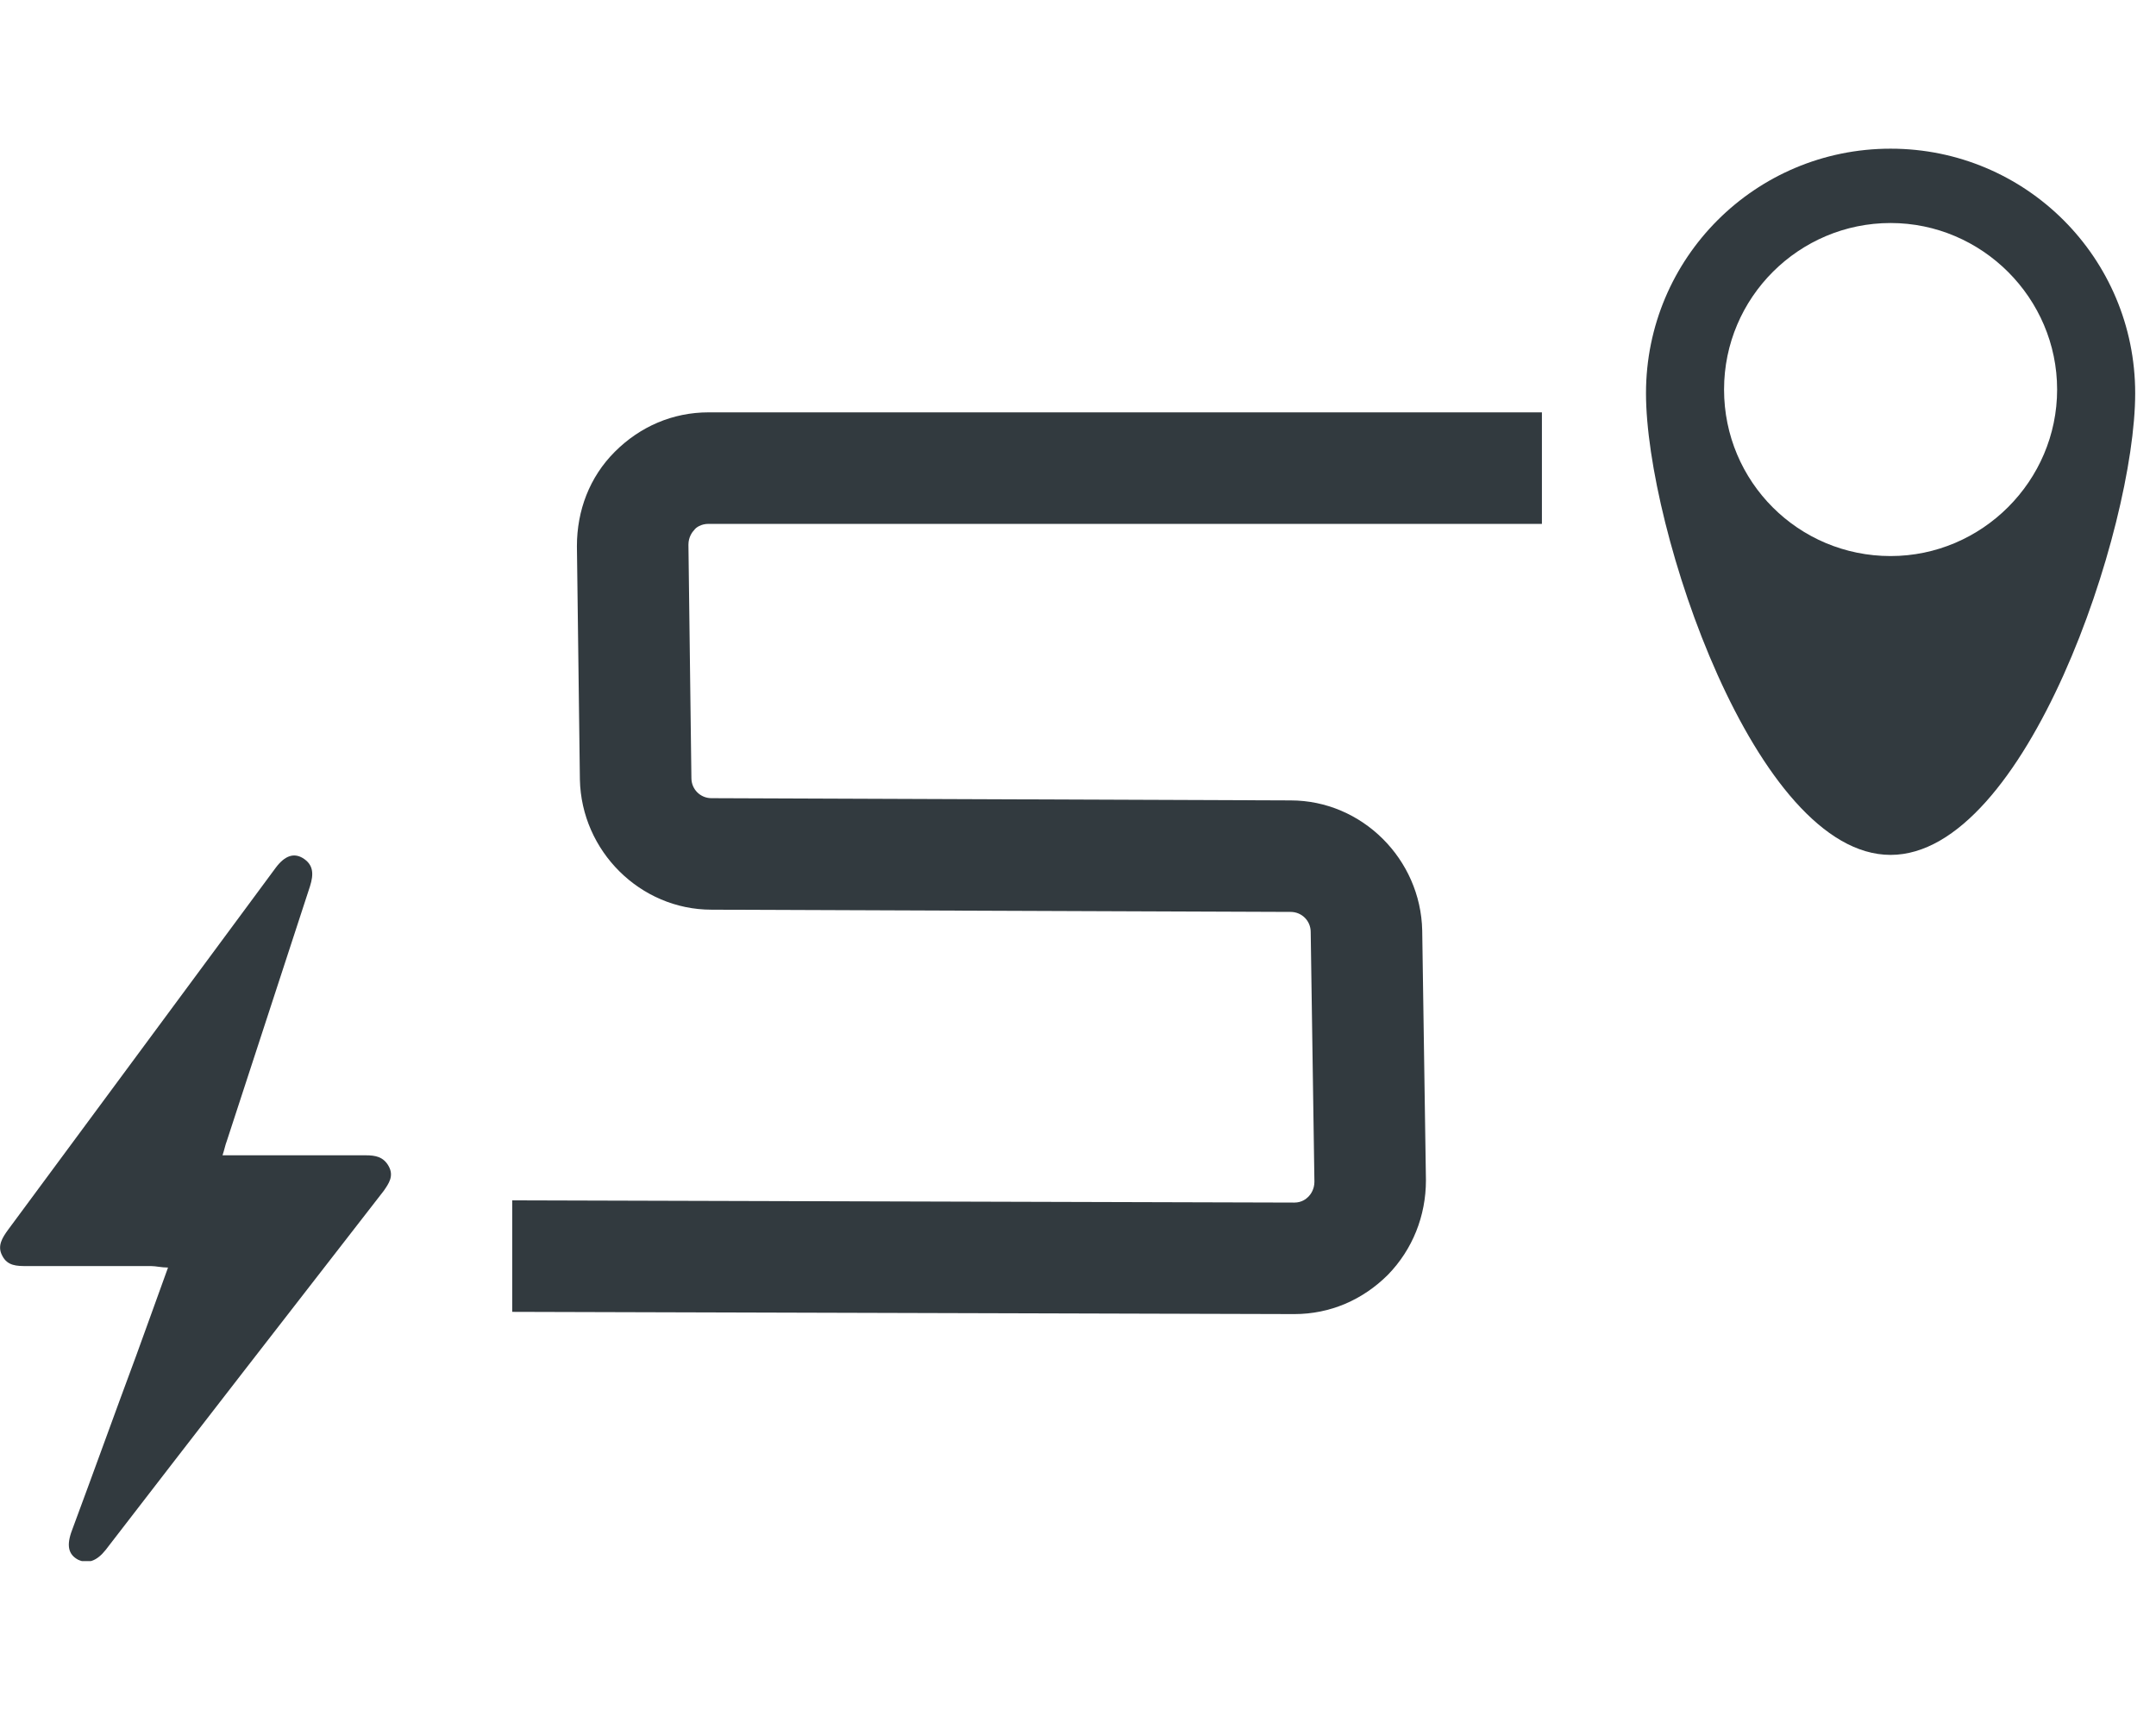 <svg xmlns="http://www.w3.org/2000/svg" width="29" height="23" viewBox="0 0 29 23" fill="none"><g clip-path="url(#clip0_5995_18446)"><path d="M25.43 2C23.61 2 22.14 3.47 22.14 5.29C22.14 7.11 23.61 11.5 25.43 11.5C27.25 11.5 28.72 7.11 28.72 5.29C28.72 3.47 27.25 2 25.43 2ZM25.43 7.48C24.19 7.48 23.19 6.48 23.19 5.24C23.19 4 24.2 3 25.43 3C26.66 3 27.67 4.01 27.67 5.24C27.67 6.47 26.66 7.48 25.43 7.48Z" fill="#323A3F"></path><path d="M2.99 15.541C3.09 15.541 3.16 15.541 3.22 15.541C3.79 15.541 4.36 15.541 4.92 15.541C5.05 15.541 5.16 15.561 5.23 15.691C5.3 15.821 5.23 15.921 5.16 16.021C3.91 17.631 2.66 19.241 1.42 20.851C1.3 21.001 1.18 21.041 1.05 20.981C0.92 20.911 0.89 20.791 0.97 20.581C1.26 19.801 1.54 19.021 1.83 18.241C1.97 17.851 2.11 17.471 2.26 17.051C2.17 17.051 2.1 17.031 2.03 17.031C1.47 17.031 0.92 17.031 0.36 17.031C0.23 17.031 0.1 17.031 0.03 16.891C-0.04 16.761 0.03 16.651 0.11 16.541C1.31 14.921 2.51 13.291 3.71 11.671C3.83 11.511 3.95 11.471 4.07 11.541C4.22 11.631 4.22 11.761 4.17 11.921C3.8 13.061 3.42 14.211 3.05 15.351C3.03 15.401 3.02 15.461 2.99 15.551V15.541Z" fill="#323A3F"></path><path d="M17.41 17.677L6.89 17.647V16.147L17.41 16.177C17.51 16.177 17.57 16.127 17.6 16.097C17.63 16.067 17.68 15.997 17.68 15.897L17.63 12.537C17.63 12.387 17.51 12.267 17.36 12.267L9.57 12.237C8.61 12.237 7.82 11.447 7.8 10.487L7.76 7.347C7.76 6.867 7.93 6.417 8.27 6.077C8.61 5.737 9.05 5.547 9.53 5.547H20.74V7.047H9.53C9.43 7.047 9.36 7.097 9.34 7.127C9.31 7.157 9.26 7.227 9.26 7.327L9.3 10.467C9.3 10.617 9.42 10.737 9.57 10.737L17.36 10.767C18.32 10.767 19.11 11.557 19.13 12.517L19.18 15.877C19.18 16.357 19 16.807 18.67 17.147C18.33 17.487 17.89 17.677 17.41 17.677Z" fill="#323A3F"></path></g><defs><clipPath id="clip0_5995_18446"><rect width="28.72" height="19" fill="white" transform="translate(0 2)"></rect></clipPath></defs></svg>